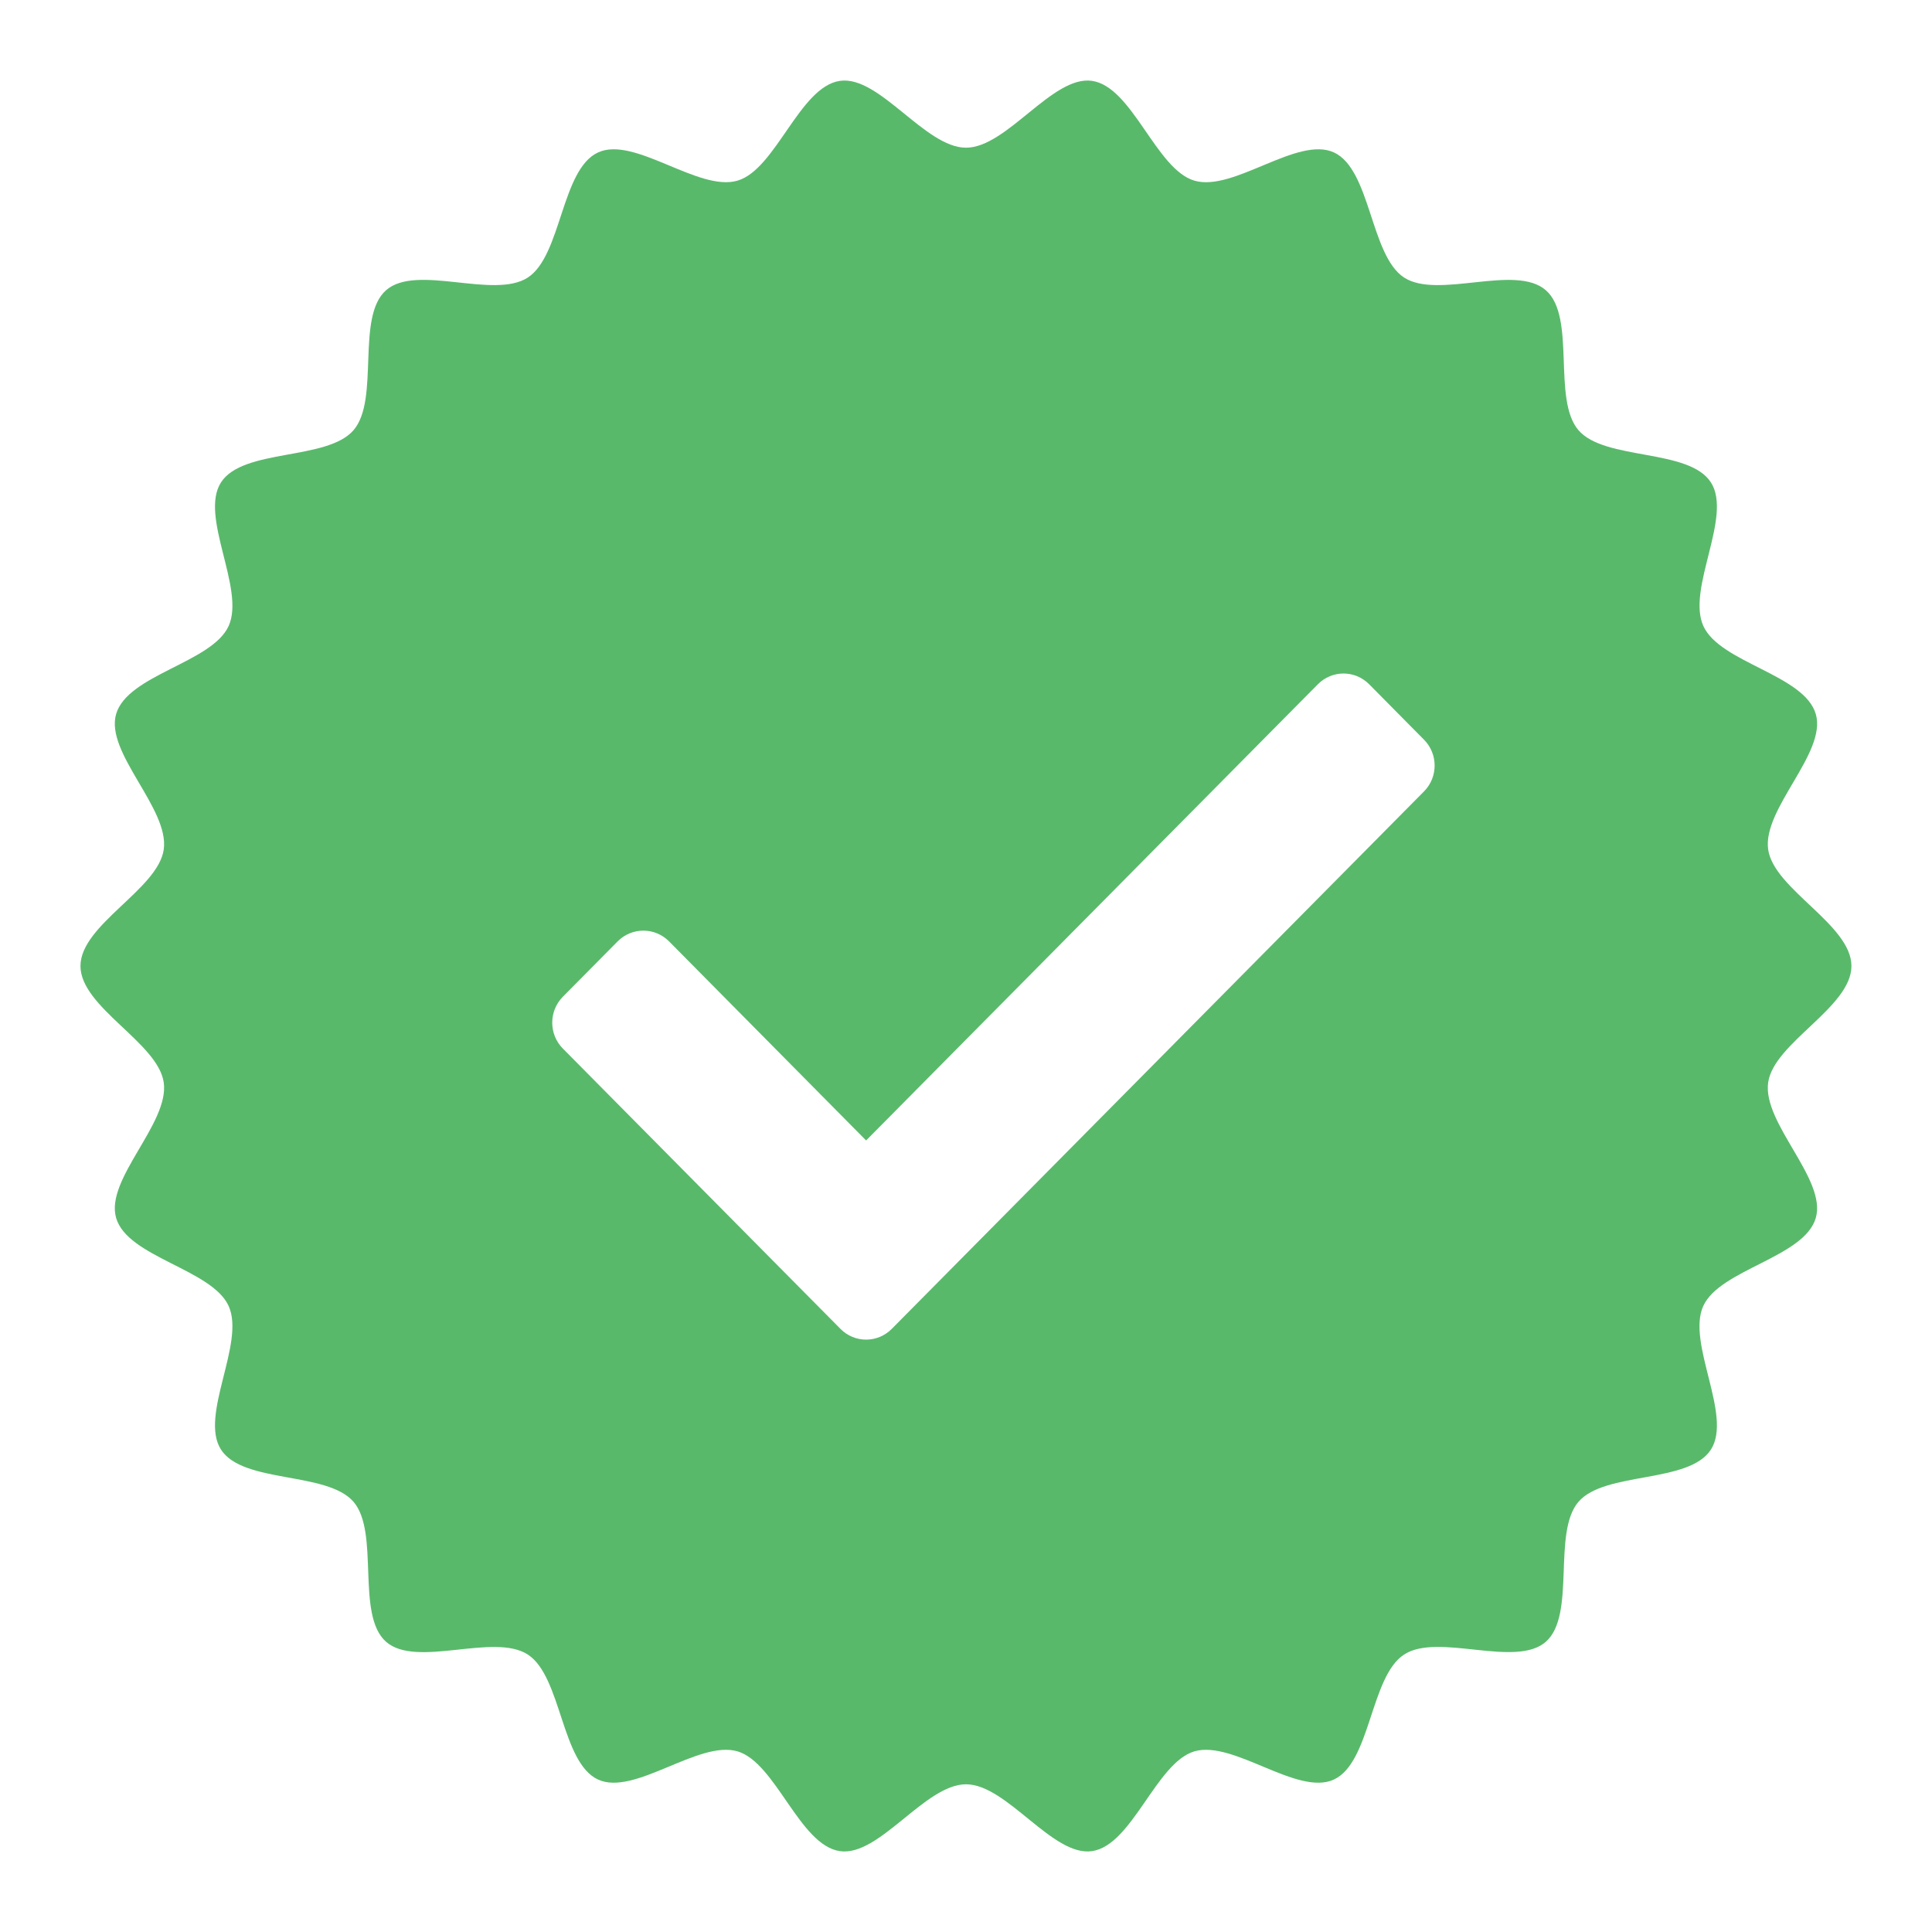 <svg width="20" height="20" viewBox="0 0 20 20" fill="none" xmlns="http://www.w3.org/2000/svg">
<g clip-path="url(#clip0_3542_70943)">
<path d="M19.166 10C19.166 9.572 18.363 9.206 18.304 8.794C18.244 8.371 18.914 7.793 18.797 7.392C18.679 6.984 17.805 6.862 17.633 6.48C17.458 6.095 17.937 5.348 17.712 4.995C17.485 4.639 16.613 4.771 16.34 4.453C16.066 4.134 16.319 3.281 16.003 3.005C15.688 2.728 14.887 3.102 14.535 2.873C14.185 2.645 14.191 1.755 13.809 1.578C13.431 1.404 12.768 1.99 12.364 1.87C11.967 1.753 11.722 0.897 11.304 0.837C10.896 0.778 10.424 1.529 10 1.529C9.576 1.529 9.103 0.778 8.695 0.837C8.277 0.897 8.033 1.752 7.635 1.87C7.232 1.989 6.568 1.404 6.191 1.578C5.809 1.754 5.814 2.645 5.464 2.873C5.112 3.102 4.312 2.728 3.997 3.004C3.681 3.281 3.934 4.134 3.66 4.453C3.386 4.771 2.514 4.639 2.287 4.995C2.062 5.348 2.541 6.095 2.367 6.48C2.194 6.861 1.321 6.983 1.202 7.392C1.086 7.793 1.755 8.371 1.695 8.794C1.637 9.206 0.833 9.572 0.833 10C0.833 10.428 1.637 10.794 1.695 11.206C1.755 11.629 1.086 12.207 1.202 12.608C1.321 13.016 2.194 13.138 2.367 13.52C2.541 13.905 2.062 14.652 2.287 15.005C2.514 15.361 3.386 15.229 3.66 15.547C3.933 15.866 3.681 16.719 3.997 16.996C4.312 17.272 5.112 16.899 5.464 17.128C5.814 17.355 5.809 18.245 6.191 18.422C6.568 18.596 7.231 18.011 7.635 18.13C8.032 18.248 8.277 19.103 8.695 19.163C9.103 19.222 9.575 18.471 10 18.471C10.424 18.471 10.896 19.222 11.304 19.163C11.722 19.103 11.967 18.248 12.364 18.13C12.768 18.011 13.431 18.596 13.808 18.422C14.19 18.245 14.185 17.355 14.535 17.128C14.887 16.898 15.687 17.271 16.002 16.996C16.318 16.719 16.066 15.866 16.34 15.547C16.613 15.229 17.485 15.361 17.712 15.005C17.937 14.652 17.458 13.905 17.632 13.52C17.805 13.139 18.679 13.017 18.797 12.608C18.913 12.207 18.244 11.629 18.304 11.206C18.362 10.794 19.166 10.428 19.166 10L19.166 10ZM14.741 8.193L9.232 13.756C9.085 13.905 8.847 13.905 8.7 13.756L5.827 10.855C5.68 10.707 5.68 10.466 5.827 10.318L6.394 9.745C6.541 9.597 6.779 9.597 6.926 9.745L8.966 11.806L13.642 7.084C13.789 6.935 14.027 6.935 14.174 7.084L14.741 7.657C14.888 7.805 14.888 8.045 14.741 8.193H14.741Z" fill="#59B96B"/>
</g>
<defs>
<clipPath id="clip0_3542_70943">
<rect width="20" height="20" fill="white"/>
</clipPath>
</defs>
</svg>
